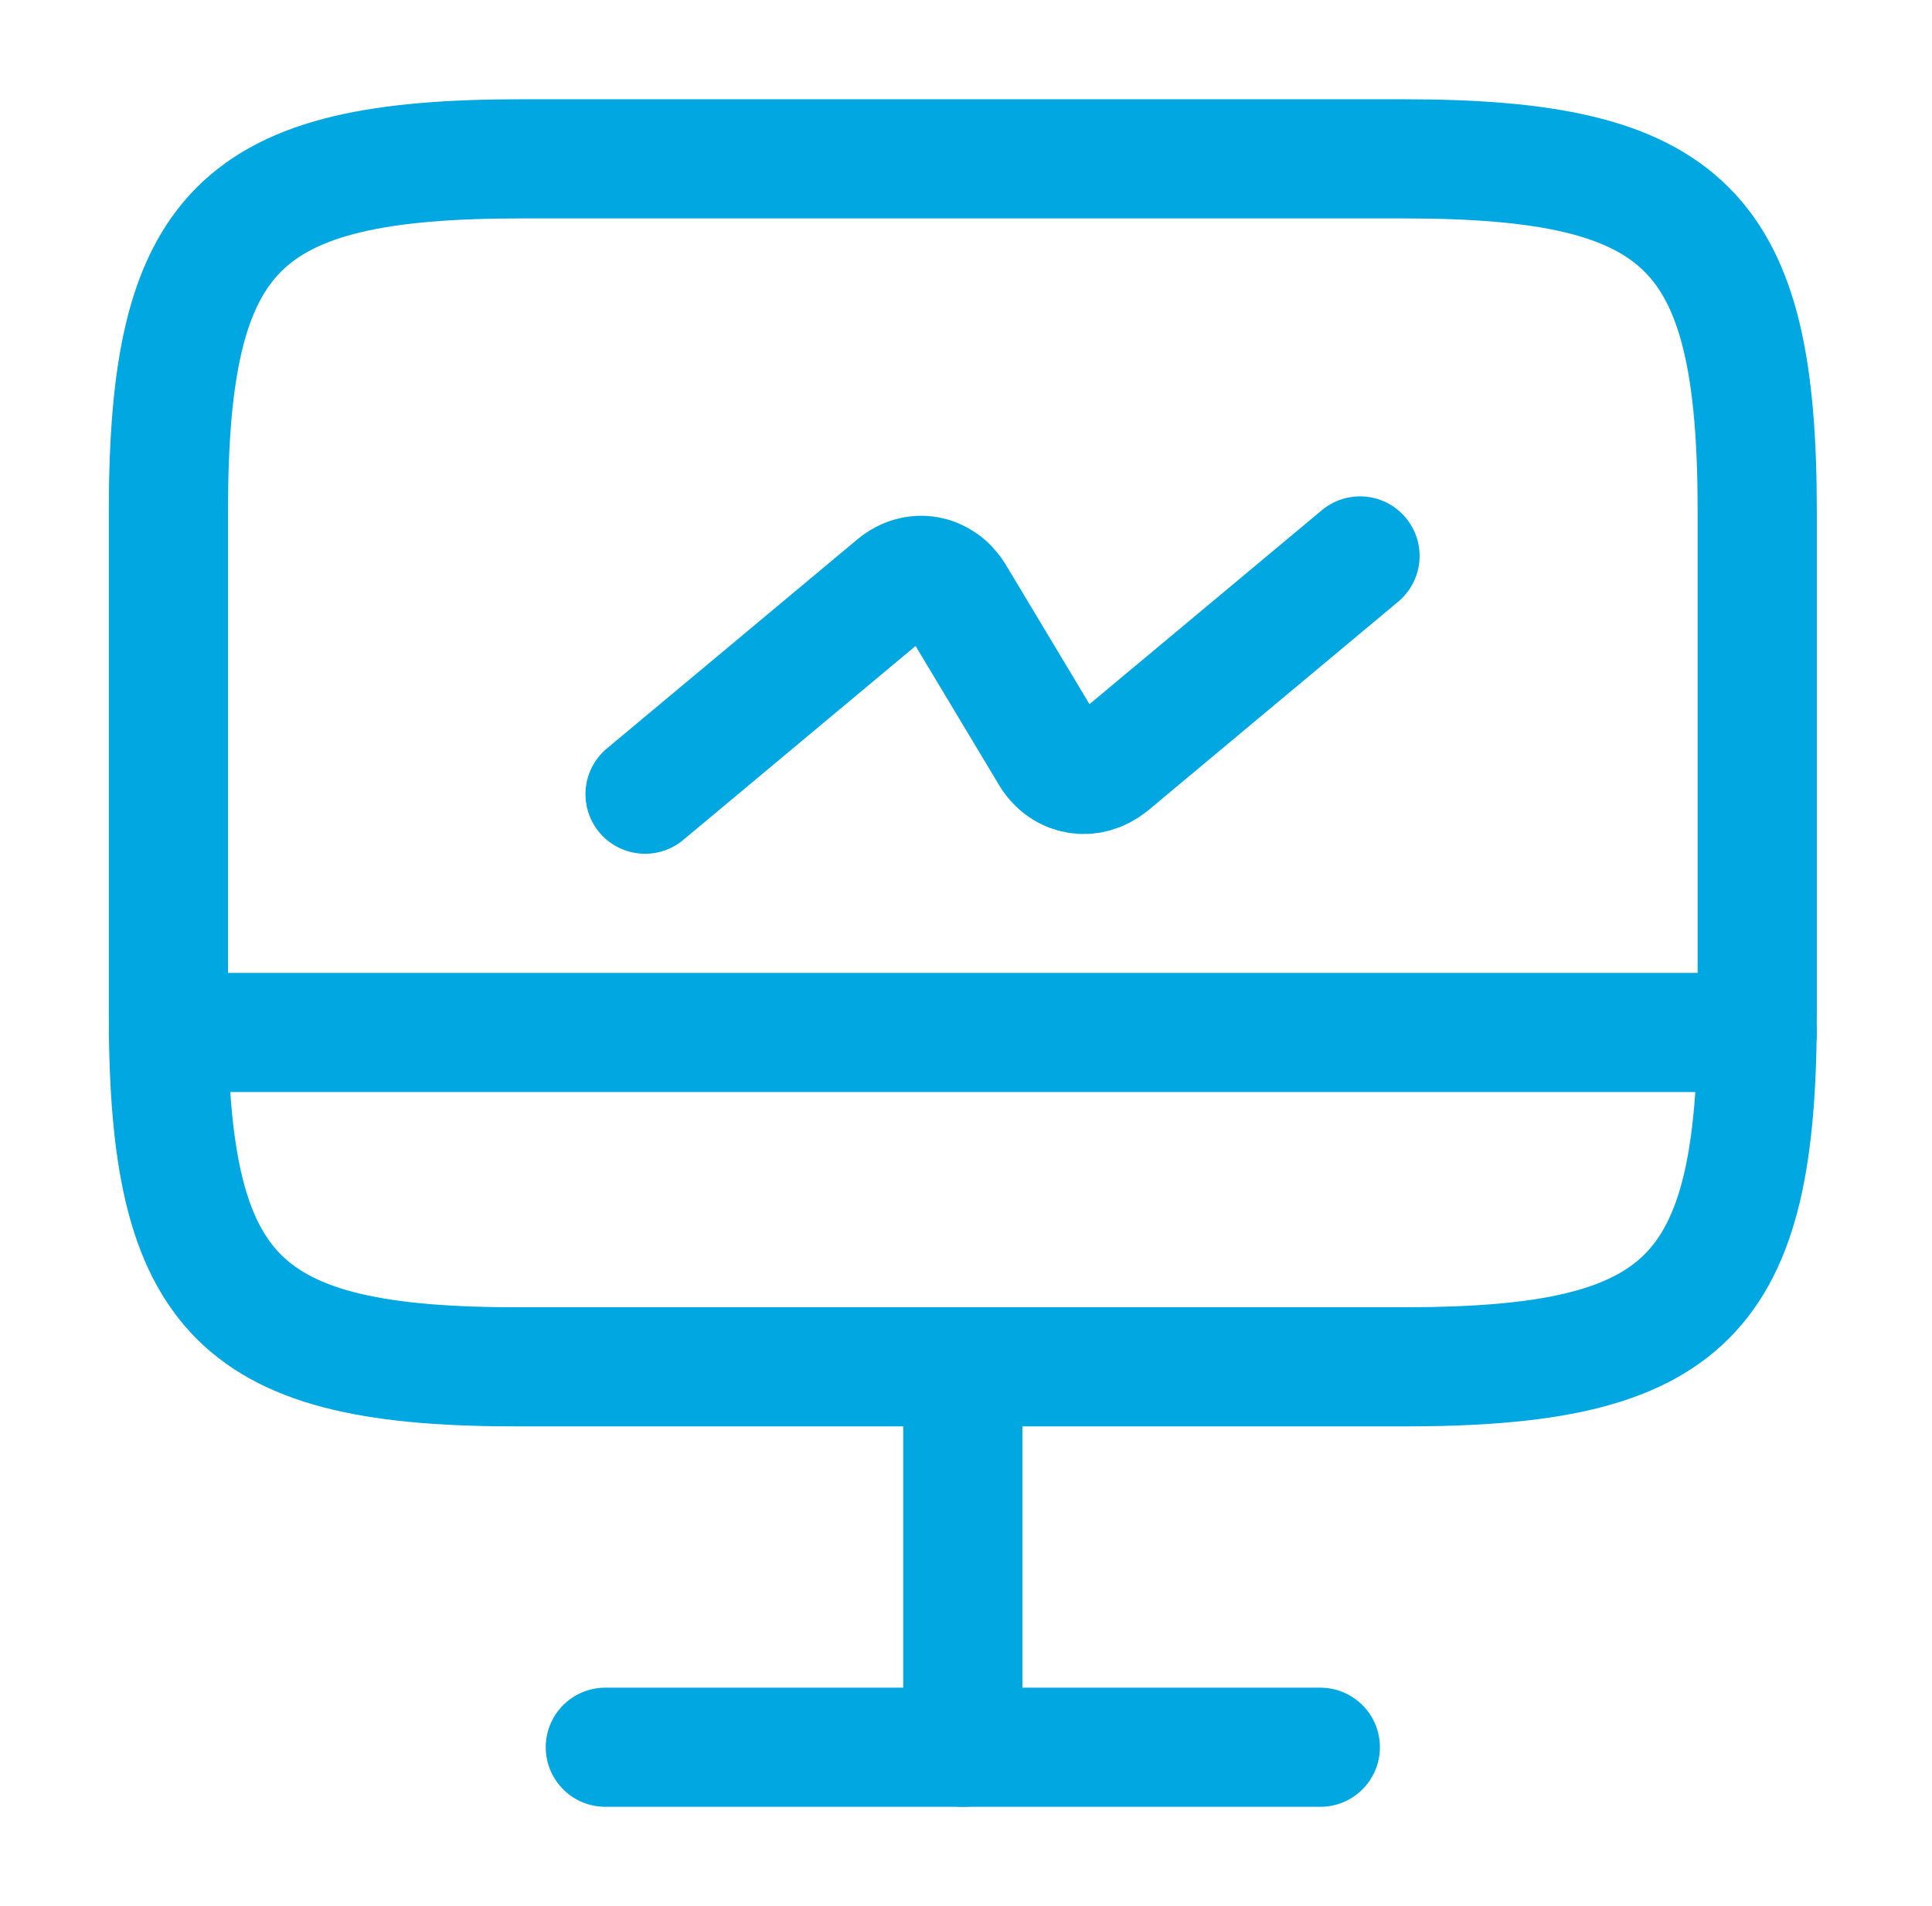 <svg width="76" height="75" viewBox="0 0 76 75" fill="none" xmlns="http://www.w3.org/2000/svg">
<path d="M20.5 6.25H55.219C66.344 6.25 69.125 9.031 69.125 20.125V39.906C69.125 51.031 66.344 53.781 55.25 53.781H20.5C9.406 53.812 6.625 51.031 6.625 39.938V20.125C6.625 9.031 9.406 6.25 20.5 6.25Z" stroke="#00A7E1" stroke-width="4.688" stroke-linecap="round" stroke-linejoin="round"/>
<path d="M37.875 53.812V68.75" stroke="#00A7E1" stroke-width="4.688" stroke-linecap="round" stroke-linejoin="round"/>
<path d="M6.625 40.625H69.125" stroke="#00A7E1" stroke-width="4.688" stroke-linecap="round" stroke-linejoin="round"/>
<path d="M23.812 68.75H51.938" stroke="#00A7E1" stroke-width="4.688" stroke-linecap="round" stroke-linejoin="round"/>
<path d="M25.375 31.25L35.219 23.031C36 22.375 37.031 22.562 37.562 23.438L41.312 29.688C41.844 30.562 42.875 30.719 43.656 30.094L53.5 21.875" stroke="#00A7E1" stroke-width="4.688" stroke-miterlimit="10" stroke-linecap="round" stroke-linejoin="round"/>
</svg>
